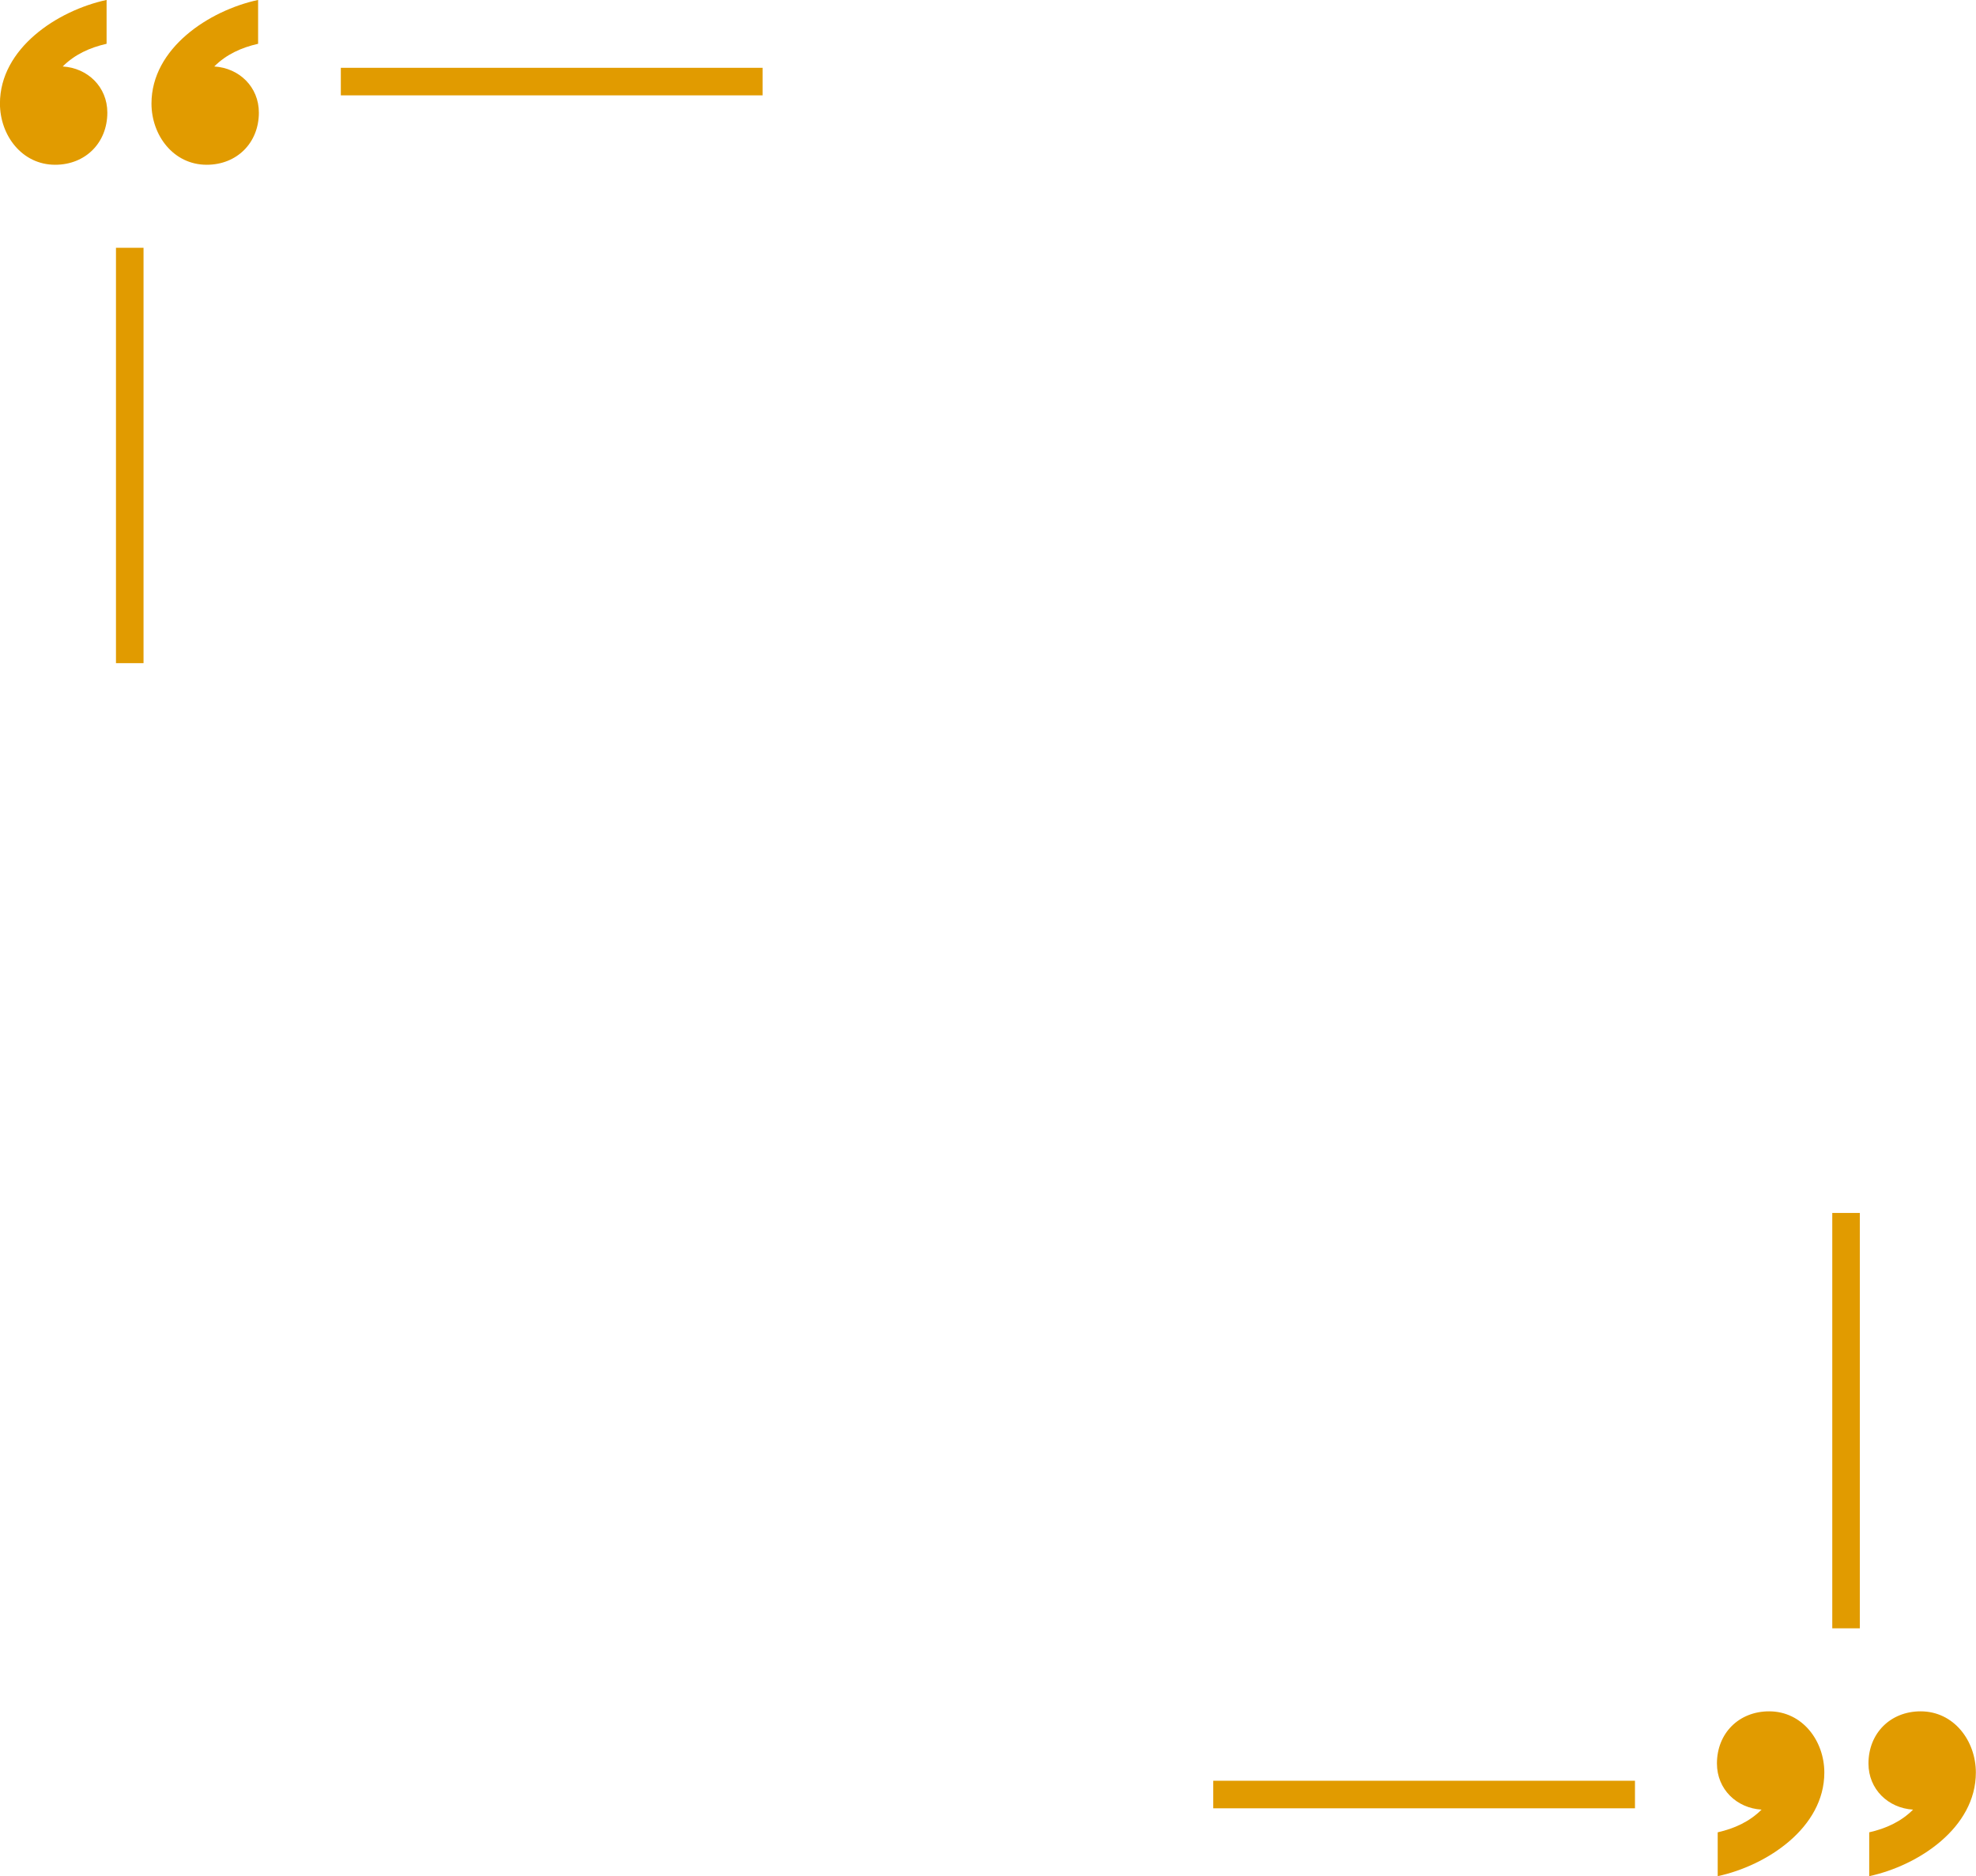 <?xml version="1.0" encoding="UTF-8" standalone="no"?><svg xmlns="http://www.w3.org/2000/svg" xmlns:xlink="http://www.w3.org/1999/xlink" fill="#e19b00" height="723.9" preserveAspectRatio="xMidYMid meet" version="1" viewBox="119.0 138.4 762.2 723.9" width="762.2" zoomAndPan="magnify"><g id="change1_1"><path d="M 413.145 175.188 L 250.469 175.188 L 250.469 164.559 L 413.145 164.559 L 413.145 175.188" fill="inherit"/><path d="M 174.363 394.254 L 163.734 394.254 L 163.734 233.996 L 174.363 233.996 L 174.363 394.254" fill="inherit"/><path d="M 218.559 155.293 C 212.141 156.754 206.305 159.379 201.641 164.047 C 211.266 164.629 218.852 171.922 218.852 181.84 C 218.852 193.508 210.391 201.969 198.723 201.969 C 185.887 201.969 177.43 190.59 177.43 178.34 C 177.43 157.043 199.598 142.457 218.559 138.375 L 218.559 155.293" fill="inherit"/><path d="M 160.113 155.293 C 153.695 156.754 147.859 159.379 143.191 164.047 C 152.82 164.629 160.402 171.922 160.402 181.84 C 160.402 193.508 151.945 201.969 140.277 201.969 C 127.441 201.969 118.98 190.59 118.98 178.34 C 118.98 157.043 141.152 142.457 160.113 138.375 L 160.113 155.293" fill="inherit"/><path d="M 749.656 836.066 L 586.98 836.066 L 586.98 825.438 L 749.656 825.438 L 749.656 836.066" fill="inherit"/><path d="M 836.391 766.629 L 825.762 766.629 L 825.762 606.371 L 836.391 606.371 L 836.391 766.629" fill="inherit"/><path d="M 781.566 845.332 C 787.984 843.871 793.82 841.246 798.484 836.578 C 788.859 835.996 781.273 828.703 781.273 818.785 C 781.273 807.117 789.734 798.656 801.402 798.656 C 814.238 798.656 822.695 810.035 822.695 822.285 C 822.695 843.582 800.527 858.168 781.566 862.25 L 781.566 845.332" fill="inherit"/><path d="M 840.012 845.332 C 846.43 843.871 852.266 841.246 856.934 836.578 C 847.305 835.996 839.723 828.703 839.723 818.785 C 839.723 807.117 848.18 798.656 859.848 798.656 C 872.684 798.656 881.145 810.035 881.145 822.285 C 881.145 843.582 858.973 858.168 840.012 862.25 L 840.012 845.332" fill="inherit"/></g></svg>
